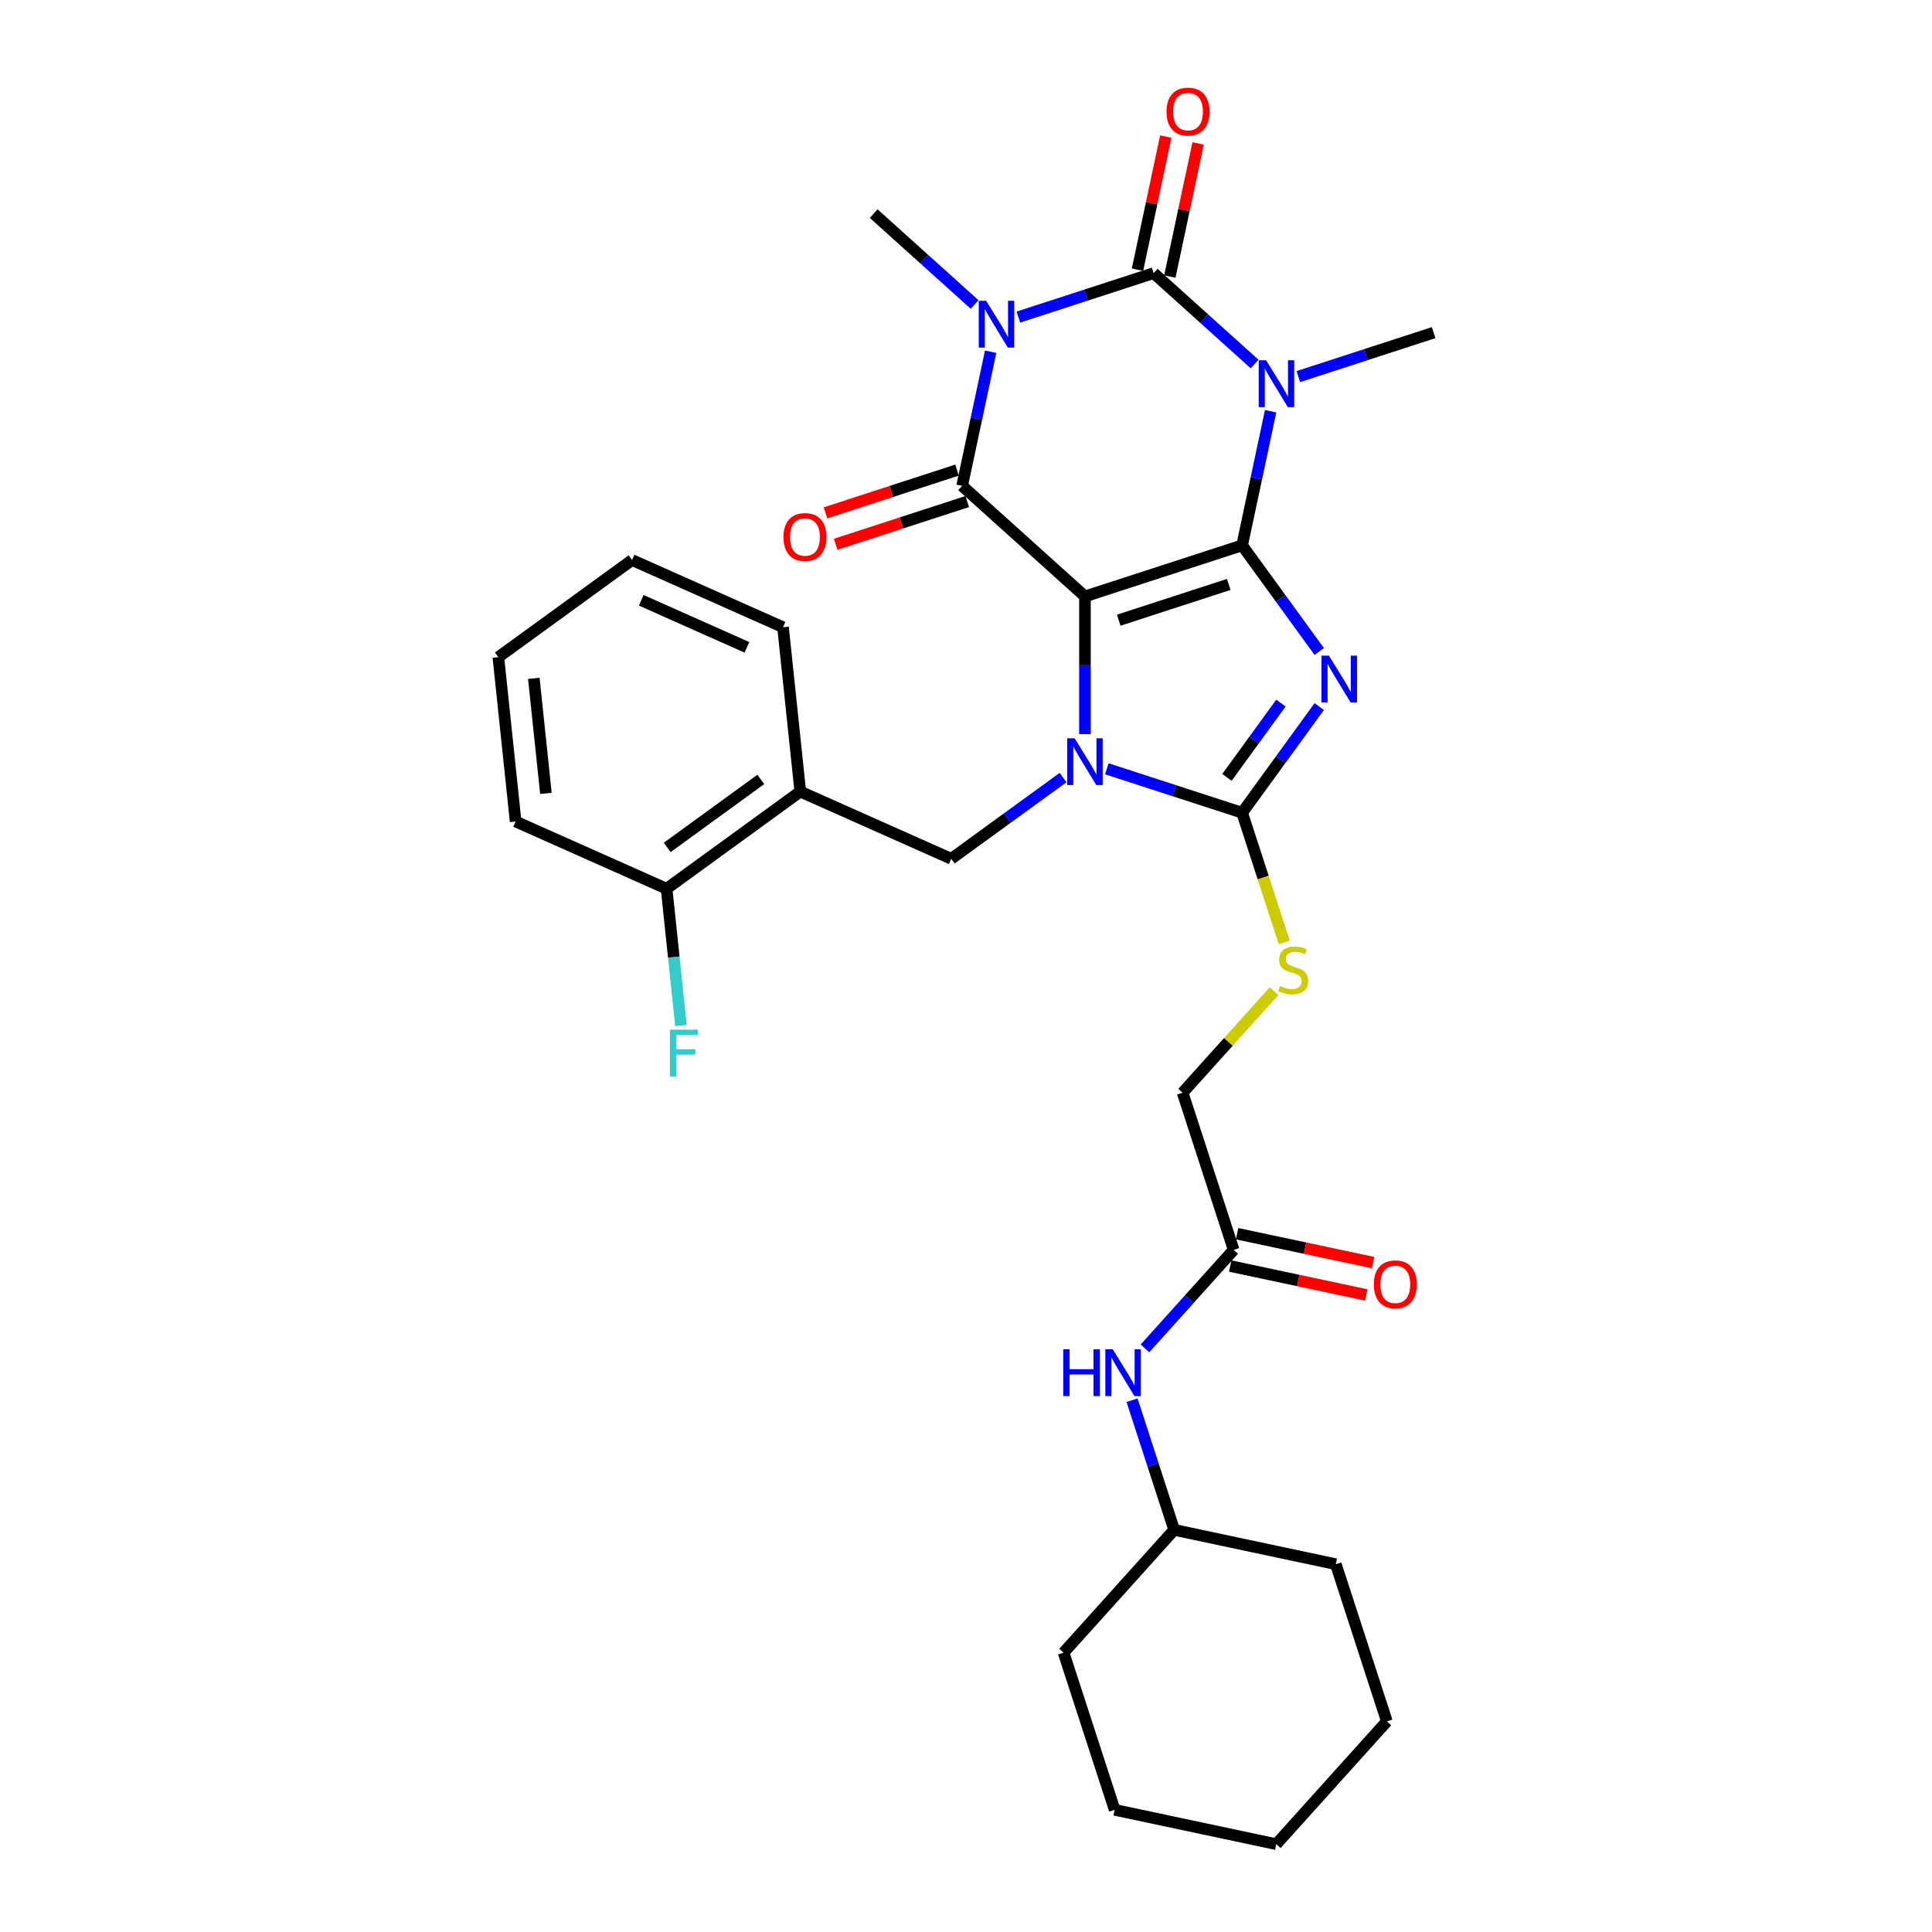 <?xml version='1.0' encoding='iso-8859-1'?>
<svg version='1.1' baseProfile='full'
              xmlns='http://www.w3.org/2000/svg'
                      xmlns:rdkit='http://www.rdkit.org/xml'
                      xmlns:xlink='http://www.w3.org/1999/xlink'
                  xml:space='preserve'
width='1000px' height='1000px' viewBox='0 0 1000 1000'>
<!-- END OF HEADER -->
<rect style='opacity:1.0;fill:#FFFFFF;stroke:none' width='1000' height='1000' x='0' y='0'> </rect>
<path class='bond-0' d='M 642.919,282.27 L 561.57,308.702' style='fill:none;fill-rule:evenodd;stroke:#000000;stroke-width:6px;stroke-linecap:butt;stroke-linejoin:miter;stroke-opacity:1' />
<path class='bond-0' d='M 636.003,302.505 L 579.058,321.007' style='fill:none;fill-rule:evenodd;stroke:#000000;stroke-width:6px;stroke-linecap:butt;stroke-linejoin:miter;stroke-opacity:1' />
<path class='bond-1' d='M 642.919,282.27 L 662.88,309.745' style='fill:none;fill-rule:evenodd;stroke:#000000;stroke-width:6px;stroke-linecap:butt;stroke-linejoin:miter;stroke-opacity:1' />
<path class='bond-1' d='M 662.88,309.745 L 682.842,337.22' style='fill:none;fill-rule:evenodd;stroke:#0000FF;stroke-width:6px;stroke-linecap:butt;stroke-linejoin:miter;stroke-opacity:1' />
<path class='bond-2' d='M 642.919,282.27 L 650.296,247.562' style='fill:none;fill-rule:evenodd;stroke:#000000;stroke-width:6px;stroke-linecap:butt;stroke-linejoin:miter;stroke-opacity:1' />
<path class='bond-2' d='M 650.296,247.562 L 657.674,212.854' style='fill:none;fill-rule:evenodd;stroke:#0000FF;stroke-width:6px;stroke-linecap:butt;stroke-linejoin:miter;stroke-opacity:1' />
<path class='bond-3' d='M 561.57,308.702 L 561.57,344.345' style='fill:none;fill-rule:evenodd;stroke:#000000;stroke-width:6px;stroke-linecap:butt;stroke-linejoin:miter;stroke-opacity:1' />
<path class='bond-3' d='M 561.57,344.345 L 561.57,379.987' style='fill:none;fill-rule:evenodd;stroke:#0000FF;stroke-width:6px;stroke-linecap:butt;stroke-linejoin:miter;stroke-opacity:1' />
<path class='bond-6' d='M 561.57,308.702 L 498.004,251.468' style='fill:none;fill-rule:evenodd;stroke:#000000;stroke-width:6px;stroke-linecap:butt;stroke-linejoin:miter;stroke-opacity:1' />
<path class='bond-7' d='M 682.842,365.72 L 662.88,393.195' style='fill:none;fill-rule:evenodd;stroke:#0000FF;stroke-width:6px;stroke-linecap:butt;stroke-linejoin:miter;stroke-opacity:1' />
<path class='bond-7' d='M 662.88,393.195 L 642.919,420.67' style='fill:none;fill-rule:evenodd;stroke:#000000;stroke-width:6px;stroke-linecap:butt;stroke-linejoin:miter;stroke-opacity:1' />
<path class='bond-7' d='M 663.013,363.907 L 649.04,383.14' style='fill:none;fill-rule:evenodd;stroke:#0000FF;stroke-width:6px;stroke-linecap:butt;stroke-linejoin:miter;stroke-opacity:1' />
<path class='bond-7' d='M 649.04,383.14 L 635.067,402.372' style='fill:none;fill-rule:evenodd;stroke:#000000;stroke-width:6px;stroke-linecap:butt;stroke-linejoin:miter;stroke-opacity:1' />
<path class='bond-5' d='M 649.378,188.407 L 623.257,164.888' style='fill:none;fill-rule:evenodd;stroke:#0000FF;stroke-width:6px;stroke-linecap:butt;stroke-linejoin:miter;stroke-opacity:1' />
<path class='bond-5' d='M 623.257,164.888 L 597.137,141.37' style='fill:none;fill-rule:evenodd;stroke:#000000;stroke-width:6px;stroke-linecap:butt;stroke-linejoin:miter;stroke-opacity:1' />
<path class='bond-17' d='M 672.027,194.924 L 707.04,183.548' style='fill:none;fill-rule:evenodd;stroke:#0000FF;stroke-width:6px;stroke-linecap:butt;stroke-linejoin:miter;stroke-opacity:1' />
<path class='bond-17' d='M 707.04,183.548 L 742.052,172.172' style='fill:none;fill-rule:evenodd;stroke:#000000;stroke-width:6px;stroke-linecap:butt;stroke-linejoin:miter;stroke-opacity:1' />
<path class='bond-8' d='M 550.245,402.466 L 521.307,423.49' style='fill:none;fill-rule:evenodd;stroke:#0000FF;stroke-width:6px;stroke-linecap:butt;stroke-linejoin:miter;stroke-opacity:1' />
<path class='bond-8' d='M 521.307,423.49 L 492.37,444.514' style='fill:none;fill-rule:evenodd;stroke:#000000;stroke-width:6px;stroke-linecap:butt;stroke-linejoin:miter;stroke-opacity:1' />
<path class='bond-31' d='M 572.895,397.917 L 607.907,409.293' style='fill:none;fill-rule:evenodd;stroke:#0000FF;stroke-width:6px;stroke-linecap:butt;stroke-linejoin:miter;stroke-opacity:1' />
<path class='bond-31' d='M 607.907,409.293 L 642.919,420.67' style='fill:none;fill-rule:evenodd;stroke:#000000;stroke-width:6px;stroke-linecap:butt;stroke-linejoin:miter;stroke-opacity:1' />
<path class='bond-4' d='M 527.113,164.122 L 562.125,152.746' style='fill:none;fill-rule:evenodd;stroke:#0000FF;stroke-width:6px;stroke-linecap:butt;stroke-linejoin:miter;stroke-opacity:1' />
<path class='bond-4' d='M 562.125,152.746 L 597.137,141.37' style='fill:none;fill-rule:evenodd;stroke:#000000;stroke-width:6px;stroke-linecap:butt;stroke-linejoin:miter;stroke-opacity:1' />
<path class='bond-18' d='M 504.463,157.604 L 478.343,134.086' style='fill:none;fill-rule:evenodd;stroke:#0000FF;stroke-width:6px;stroke-linecap:butt;stroke-linejoin:miter;stroke-opacity:1' />
<path class='bond-18' d='M 478.343,134.086 L 452.223,110.567' style='fill:none;fill-rule:evenodd;stroke:#000000;stroke-width:6px;stroke-linecap:butt;stroke-linejoin:miter;stroke-opacity:1' />
<path class='bond-32' d='M 512.759,182.052 L 505.382,216.76' style='fill:none;fill-rule:evenodd;stroke:#0000FF;stroke-width:6px;stroke-linecap:butt;stroke-linejoin:miter;stroke-opacity:1' />
<path class='bond-32' d='M 505.382,216.76 L 498.004,251.468' style='fill:none;fill-rule:evenodd;stroke:#000000;stroke-width:6px;stroke-linecap:butt;stroke-linejoin:miter;stroke-opacity:1' />
<path class='bond-11' d='M 605.504,143.148 L 612.827,108.696' style='fill:none;fill-rule:evenodd;stroke:#000000;stroke-width:6px;stroke-linecap:butt;stroke-linejoin:miter;stroke-opacity:1' />
<path class='bond-11' d='M 612.827,108.696 L 620.15,74.245' style='fill:none;fill-rule:evenodd;stroke:#FF0000;stroke-width:6px;stroke-linecap:butt;stroke-linejoin:miter;stroke-opacity:1' />
<path class='bond-11' d='M 588.771,139.591 L 596.094,105.14' style='fill:none;fill-rule:evenodd;stroke:#000000;stroke-width:6px;stroke-linecap:butt;stroke-linejoin:miter;stroke-opacity:1' />
<path class='bond-11' d='M 596.094,105.14 L 603.416,70.688' style='fill:none;fill-rule:evenodd;stroke:#FF0000;stroke-width:6px;stroke-linecap:butt;stroke-linejoin:miter;stroke-opacity:1' />
<path class='bond-12' d='M 495.361,243.333 L 461.316,254.395' style='fill:none;fill-rule:evenodd;stroke:#000000;stroke-width:6px;stroke-linecap:butt;stroke-linejoin:miter;stroke-opacity:1' />
<path class='bond-12' d='M 461.316,254.395 L 427.27,265.457' style='fill:none;fill-rule:evenodd;stroke:#FF0000;stroke-width:6px;stroke-linecap:butt;stroke-linejoin:miter;stroke-opacity:1' />
<path class='bond-12' d='M 500.648,259.603 L 466.602,270.665' style='fill:none;fill-rule:evenodd;stroke:#000000;stroke-width:6px;stroke-linecap:butt;stroke-linejoin:miter;stroke-opacity:1' />
<path class='bond-12' d='M 466.602,270.665 L 432.557,281.727' style='fill:none;fill-rule:evenodd;stroke:#FF0000;stroke-width:6px;stroke-linecap:butt;stroke-linejoin:miter;stroke-opacity:1' />
<path class='bond-10' d='M 642.919,420.67 L 653.825,454.236' style='fill:none;fill-rule:evenodd;stroke:#000000;stroke-width:6px;stroke-linecap:butt;stroke-linejoin:miter;stroke-opacity:1' />
<path class='bond-10' d='M 653.825,454.236 L 664.732,487.803' style='fill:none;fill-rule:evenodd;stroke:#CCCC00;stroke-width:6px;stroke-linecap:butt;stroke-linejoin:miter;stroke-opacity:1' />
<path class='bond-9' d='M 492.37,444.514 L 414.229,409.724' style='fill:none;fill-rule:evenodd;stroke:#000000;stroke-width:6px;stroke-linecap:butt;stroke-linejoin:miter;stroke-opacity:1' />
<path class='bond-15' d='M 414.229,409.724 L 345.03,460' style='fill:none;fill-rule:evenodd;stroke:#000000;stroke-width:6px;stroke-linecap:butt;stroke-linejoin:miter;stroke-opacity:1' />
<path class='bond-15' d='M 393.794,403.425 L 345.354,438.619' style='fill:none;fill-rule:evenodd;stroke:#000000;stroke-width:6px;stroke-linecap:butt;stroke-linejoin:miter;stroke-opacity:1' />
<path class='bond-22' d='M 414.229,409.724 L 405.289,324.657' style='fill:none;fill-rule:evenodd;stroke:#000000;stroke-width:6px;stroke-linecap:butt;stroke-linejoin:miter;stroke-opacity:1' />
<path class='bond-19' d='M 659.446,513.019 L 635.781,539.302' style='fill:none;fill-rule:evenodd;stroke:#CCCC00;stroke-width:6px;stroke-linecap:butt;stroke-linejoin:miter;stroke-opacity:1' />
<path class='bond-19' d='M 635.781,539.302 L 612.116,565.584' style='fill:none;fill-rule:evenodd;stroke:#000000;stroke-width:6px;stroke-linecap:butt;stroke-linejoin:miter;stroke-opacity:1' />
<path class='bond-13' d='M 638.548,646.933 L 612.116,565.584' style='fill:none;fill-rule:evenodd;stroke:#000000;stroke-width:6px;stroke-linecap:butt;stroke-linejoin:miter;stroke-opacity:1' />
<path class='bond-14' d='M 638.548,646.933 L 615.593,672.427' style='fill:none;fill-rule:evenodd;stroke:#000000;stroke-width:6px;stroke-linecap:butt;stroke-linejoin:miter;stroke-opacity:1' />
<path class='bond-14' d='M 615.593,672.427 L 592.639,697.921' style='fill:none;fill-rule:evenodd;stroke:#0000FF;stroke-width:6px;stroke-linecap:butt;stroke-linejoin:miter;stroke-opacity:1' />
<path class='bond-16' d='M 636.77,655.3 L 671.974,662.782' style='fill:none;fill-rule:evenodd;stroke:#000000;stroke-width:6px;stroke-linecap:butt;stroke-linejoin:miter;stroke-opacity:1' />
<path class='bond-16' d='M 671.974,662.782 L 707.178,670.265' style='fill:none;fill-rule:evenodd;stroke:#FF0000;stroke-width:6px;stroke-linecap:butt;stroke-linejoin:miter;stroke-opacity:1' />
<path class='bond-16' d='M 640.327,638.566 L 675.531,646.049' style='fill:none;fill-rule:evenodd;stroke:#000000;stroke-width:6px;stroke-linecap:butt;stroke-linejoin:miter;stroke-opacity:1' />
<path class='bond-16' d='M 675.531,646.049 L 710.735,653.532' style='fill:none;fill-rule:evenodd;stroke:#FF0000;stroke-width:6px;stroke-linecap:butt;stroke-linejoin:miter;stroke-opacity:1' />
<path class='bond-21' d='M 585.944,724.748 L 596.845,758.298' style='fill:none;fill-rule:evenodd;stroke:#0000FF;stroke-width:6px;stroke-linecap:butt;stroke-linejoin:miter;stroke-opacity:1' />
<path class='bond-21' d='M 596.845,758.298 L 607.746,791.847' style='fill:none;fill-rule:evenodd;stroke:#000000;stroke-width:6px;stroke-linecap:butt;stroke-linejoin:miter;stroke-opacity:1' />
<path class='bond-20' d='M 345.03,460 L 348.751,495.409' style='fill:none;fill-rule:evenodd;stroke:#000000;stroke-width:6px;stroke-linecap:butt;stroke-linejoin:miter;stroke-opacity:1' />
<path class='bond-20' d='M 348.751,495.409 L 352.473,530.817' style='fill:none;fill-rule:evenodd;stroke:#33CCCC;stroke-width:6px;stroke-linecap:butt;stroke-linejoin:miter;stroke-opacity:1' />
<path class='bond-23' d='M 345.03,460 L 266.889,425.21' style='fill:none;fill-rule:evenodd;stroke:#000000;stroke-width:6px;stroke-linecap:butt;stroke-linejoin:miter;stroke-opacity:1' />
<path class='bond-24' d='M 607.746,791.847 L 550.511,855.413' style='fill:none;fill-rule:evenodd;stroke:#000000;stroke-width:6px;stroke-linecap:butt;stroke-linejoin:miter;stroke-opacity:1' />
<path class='bond-25' d='M 607.746,791.847 L 691.412,809.631' style='fill:none;fill-rule:evenodd;stroke:#000000;stroke-width:6px;stroke-linecap:butt;stroke-linejoin:miter;stroke-opacity:1' />
<path class='bond-26' d='M 405.289,324.657 L 327.148,289.866' style='fill:none;fill-rule:evenodd;stroke:#000000;stroke-width:6px;stroke-linecap:butt;stroke-linejoin:miter;stroke-opacity:1' />
<path class='bond-26' d='M 386.609,335.066 L 331.911,310.713' style='fill:none;fill-rule:evenodd;stroke:#000000;stroke-width:6px;stroke-linecap:butt;stroke-linejoin:miter;stroke-opacity:1' />
<path class='bond-33' d='M 266.889,425.21 L 257.948,340.143' style='fill:none;fill-rule:evenodd;stroke:#000000;stroke-width:6px;stroke-linecap:butt;stroke-linejoin:miter;stroke-opacity:1' />
<path class='bond-33' d='M 282.562,410.662 L 276.303,351.115' style='fill:none;fill-rule:evenodd;stroke:#000000;stroke-width:6px;stroke-linecap:butt;stroke-linejoin:miter;stroke-opacity:1' />
<path class='bond-29' d='M 550.511,855.413 L 576.943,936.762' style='fill:none;fill-rule:evenodd;stroke:#000000;stroke-width:6px;stroke-linecap:butt;stroke-linejoin:miter;stroke-opacity:1' />
<path class='bond-28' d='M 691.412,809.631 L 717.844,890.98' style='fill:none;fill-rule:evenodd;stroke:#000000;stroke-width:6px;stroke-linecap:butt;stroke-linejoin:miter;stroke-opacity:1' />
<path class='bond-27' d='M 327.148,289.866 L 257.948,340.143' style='fill:none;fill-rule:evenodd;stroke:#000000;stroke-width:6px;stroke-linecap:butt;stroke-linejoin:miter;stroke-opacity:1' />
<path class='bond-30' d='M 717.844,890.98 L 660.61,954.545' style='fill:none;fill-rule:evenodd;stroke:#000000;stroke-width:6px;stroke-linecap:butt;stroke-linejoin:miter;stroke-opacity:1' />
<path class='bond-34' d='M 576.943,936.762 L 660.61,954.545' style='fill:none;fill-rule:evenodd;stroke:#000000;stroke-width:6px;stroke-linecap:butt;stroke-linejoin:miter;stroke-opacity:1' />
<path  class='atom-2' d='M 687.841 339.358
L 695.778 352.188
Q 696.565 353.454, 697.831 355.747
Q 699.097 358.039, 699.166 358.176
L 699.166 339.358
L 702.382 339.358
L 702.382 363.582
L 699.063 363.582
L 690.544 349.554
Q 689.551 347.912, 688.491 346.03
Q 687.464 344.148, 687.156 343.566
L 687.156 363.582
L 684.009 363.582
L 684.009 339.358
L 687.841 339.358
' fill='#0000FF'/>
<path  class='atom-3' d='M 655.348 186.492
L 663.286 199.322
Q 664.073 200.588, 665.339 202.881
Q 666.605 205.173, 666.673 205.31
L 666.673 186.492
L 669.889 186.492
L 669.889 210.716
L 666.57 210.716
L 658.051 196.688
Q 657.059 195.046, 655.998 193.164
Q 654.972 191.282, 654.664 190.7
L 654.664 210.716
L 651.516 210.716
L 651.516 186.492
L 655.348 186.492
' fill='#0000FF'/>
<path  class='atom-4' d='M 556.215 382.126
L 564.153 394.956
Q 564.94 396.222, 566.206 398.514
Q 567.472 400.807, 567.54 400.944
L 567.54 382.126
L 570.756 382.126
L 570.756 406.349
L 567.437 406.349
L 558.918 392.322
Q 557.926 390.679, 556.865 388.798
Q 555.839 386.916, 555.531 386.334
L 555.531 406.349
L 552.383 406.349
L 552.383 382.126
L 556.215 382.126
' fill='#0000FF'/>
<path  class='atom-5' d='M 510.434 155.69
L 518.371 168.52
Q 519.158 169.786, 520.424 172.078
Q 521.69 174.371, 521.759 174.507
L 521.759 155.69
L 524.975 155.69
L 524.975 179.913
L 521.656 179.913
L 513.137 165.885
Q 512.144 164.243, 511.084 162.361
Q 510.057 160.48, 509.749 159.898
L 509.749 179.913
L 506.602 179.913
L 506.602 155.69
L 510.434 155.69
' fill='#0000FF'/>
<path  class='atom-11' d='M 662.508 510.333
Q 662.782 510.435, 663.911 510.914
Q 665.04 511.393, 666.271 511.701
Q 667.537 511.975, 668.769 511.975
Q 671.061 511.975, 672.396 510.88
Q 673.73 509.751, 673.73 507.801
Q 673.73 506.467, 673.046 505.645
Q 672.396 504.824, 671.369 504.379
Q 670.343 503.935, 668.632 503.421
Q 666.477 502.771, 665.177 502.156
Q 663.911 501.54, 662.987 500.24
Q 662.097 498.939, 662.097 496.75
Q 662.097 493.705, 664.15 491.823
Q 666.237 489.941, 670.343 489.941
Q 673.148 489.941, 676.33 491.275
L 675.543 493.91
Q 672.635 492.712, 670.446 492.712
Q 668.085 492.712, 666.785 493.705
Q 665.484 494.663, 665.519 496.339
Q 665.519 497.639, 666.169 498.426
Q 666.853 499.213, 667.811 499.658
Q 668.803 500.103, 670.446 500.616
Q 672.635 501.3, 673.935 501.984
Q 675.235 502.669, 676.159 504.072
Q 677.117 505.44, 677.117 507.801
Q 677.117 511.154, 674.859 512.967
Q 672.635 514.746, 668.906 514.746
Q 666.75 514.746, 665.108 514.267
Q 663.5 513.823, 661.584 513.036
L 662.508 510.333
' fill='#CCCC00'/>
<path  class='atom-12' d='M 603.802 57.772
Q 603.802 51.955, 606.676 48.705
Q 609.55 45.455, 614.921 45.455
Q 620.293 45.455, 623.167 48.705
Q 626.041 51.955, 626.041 57.772
Q 626.041 63.657, 623.133 67.01
Q 620.224 70.328, 614.921 70.328
Q 609.584 70.328, 606.676 67.01
Q 603.802 63.691, 603.802 57.772
M 614.921 67.591
Q 618.616 67.591, 620.601 65.128
Q 622.619 62.63, 622.619 57.772
Q 622.619 53.016, 620.601 50.621
Q 618.616 48.192, 614.921 48.192
Q 611.226 48.192, 609.207 50.587
Q 607.223 52.982, 607.223 57.772
Q 607.223 62.664, 609.207 65.128
Q 611.226 67.591, 614.921 67.591
' fill='#FF0000'/>
<path  class='atom-13' d='M 405.536 277.968
Q 405.536 272.152, 408.41 268.901
Q 411.284 265.651, 416.655 265.651
Q 422.027 265.651, 424.901 268.901
Q 427.775 272.152, 427.775 277.968
Q 427.775 283.853, 424.867 287.206
Q 421.959 290.525, 416.655 290.525
Q 411.318 290.525, 408.41 287.206
Q 405.536 283.887, 405.536 277.968
M 416.655 287.788
Q 420.35 287.788, 422.335 285.324
Q 424.354 282.827, 424.354 277.968
Q 424.354 273.212, 422.335 270.817
Q 420.35 268.388, 416.655 268.388
Q 412.96 268.388, 410.942 270.783
Q 408.957 273.178, 408.957 277.968
Q 408.957 282.861, 410.942 285.324
Q 412.96 287.788, 416.655 287.788
' fill='#FF0000'/>
<path  class='atom-15' d='M 550.333 698.386
L 553.617 698.386
L 553.617 708.685
L 566.003 708.685
L 566.003 698.386
L 569.287 698.386
L 569.287 722.61
L 566.003 722.61
L 566.003 711.422
L 553.617 711.422
L 553.617 722.61
L 550.333 722.61
L 550.333 698.386
' fill='#0000FF'/>
<path  class='atom-15' d='M 575.959 698.386
L 583.897 711.217
Q 584.684 712.483, 585.95 714.775
Q 587.216 717.067, 587.284 717.204
L 587.284 698.386
L 590.5 698.386
L 590.5 722.61
L 587.181 722.61
L 578.662 708.582
Q 577.67 706.94, 576.609 705.058
Q 575.583 703.176, 575.275 702.595
L 575.275 722.61
L 572.127 722.61
L 572.127 698.386
L 575.959 698.386
' fill='#0000FF'/>
<path  class='atom-17' d='M 711.095 664.785
Q 711.095 658.969, 713.969 655.718
Q 716.843 652.468, 722.214 652.468
Q 727.586 652.468, 730.46 655.718
Q 733.334 658.969, 733.334 664.785
Q 733.334 670.67, 730.426 674.023
Q 727.518 677.342, 722.214 677.342
Q 716.877 677.342, 713.969 674.023
Q 711.095 670.704, 711.095 664.785
M 722.214 674.605
Q 725.91 674.605, 727.894 672.141
Q 729.913 669.644, 729.913 664.785
Q 729.913 660.029, 727.894 657.634
Q 725.91 655.205, 722.214 655.205
Q 718.519 655.205, 716.501 657.6
Q 714.516 659.995, 714.516 664.785
Q 714.516 669.678, 716.501 672.141
Q 718.519 674.605, 722.214 674.605
' fill='#FF0000'/>
<path  class='atom-21' d='M 346.769 532.955
L 361.173 532.955
L 361.173 535.727
L 350.019 535.727
L 350.019 543.083
L 359.941 543.083
L 359.941 545.888
L 350.019 545.888
L 350.019 557.179
L 346.769 557.179
L 346.769 532.955
' fill='#33CCCC'/>
</svg>
